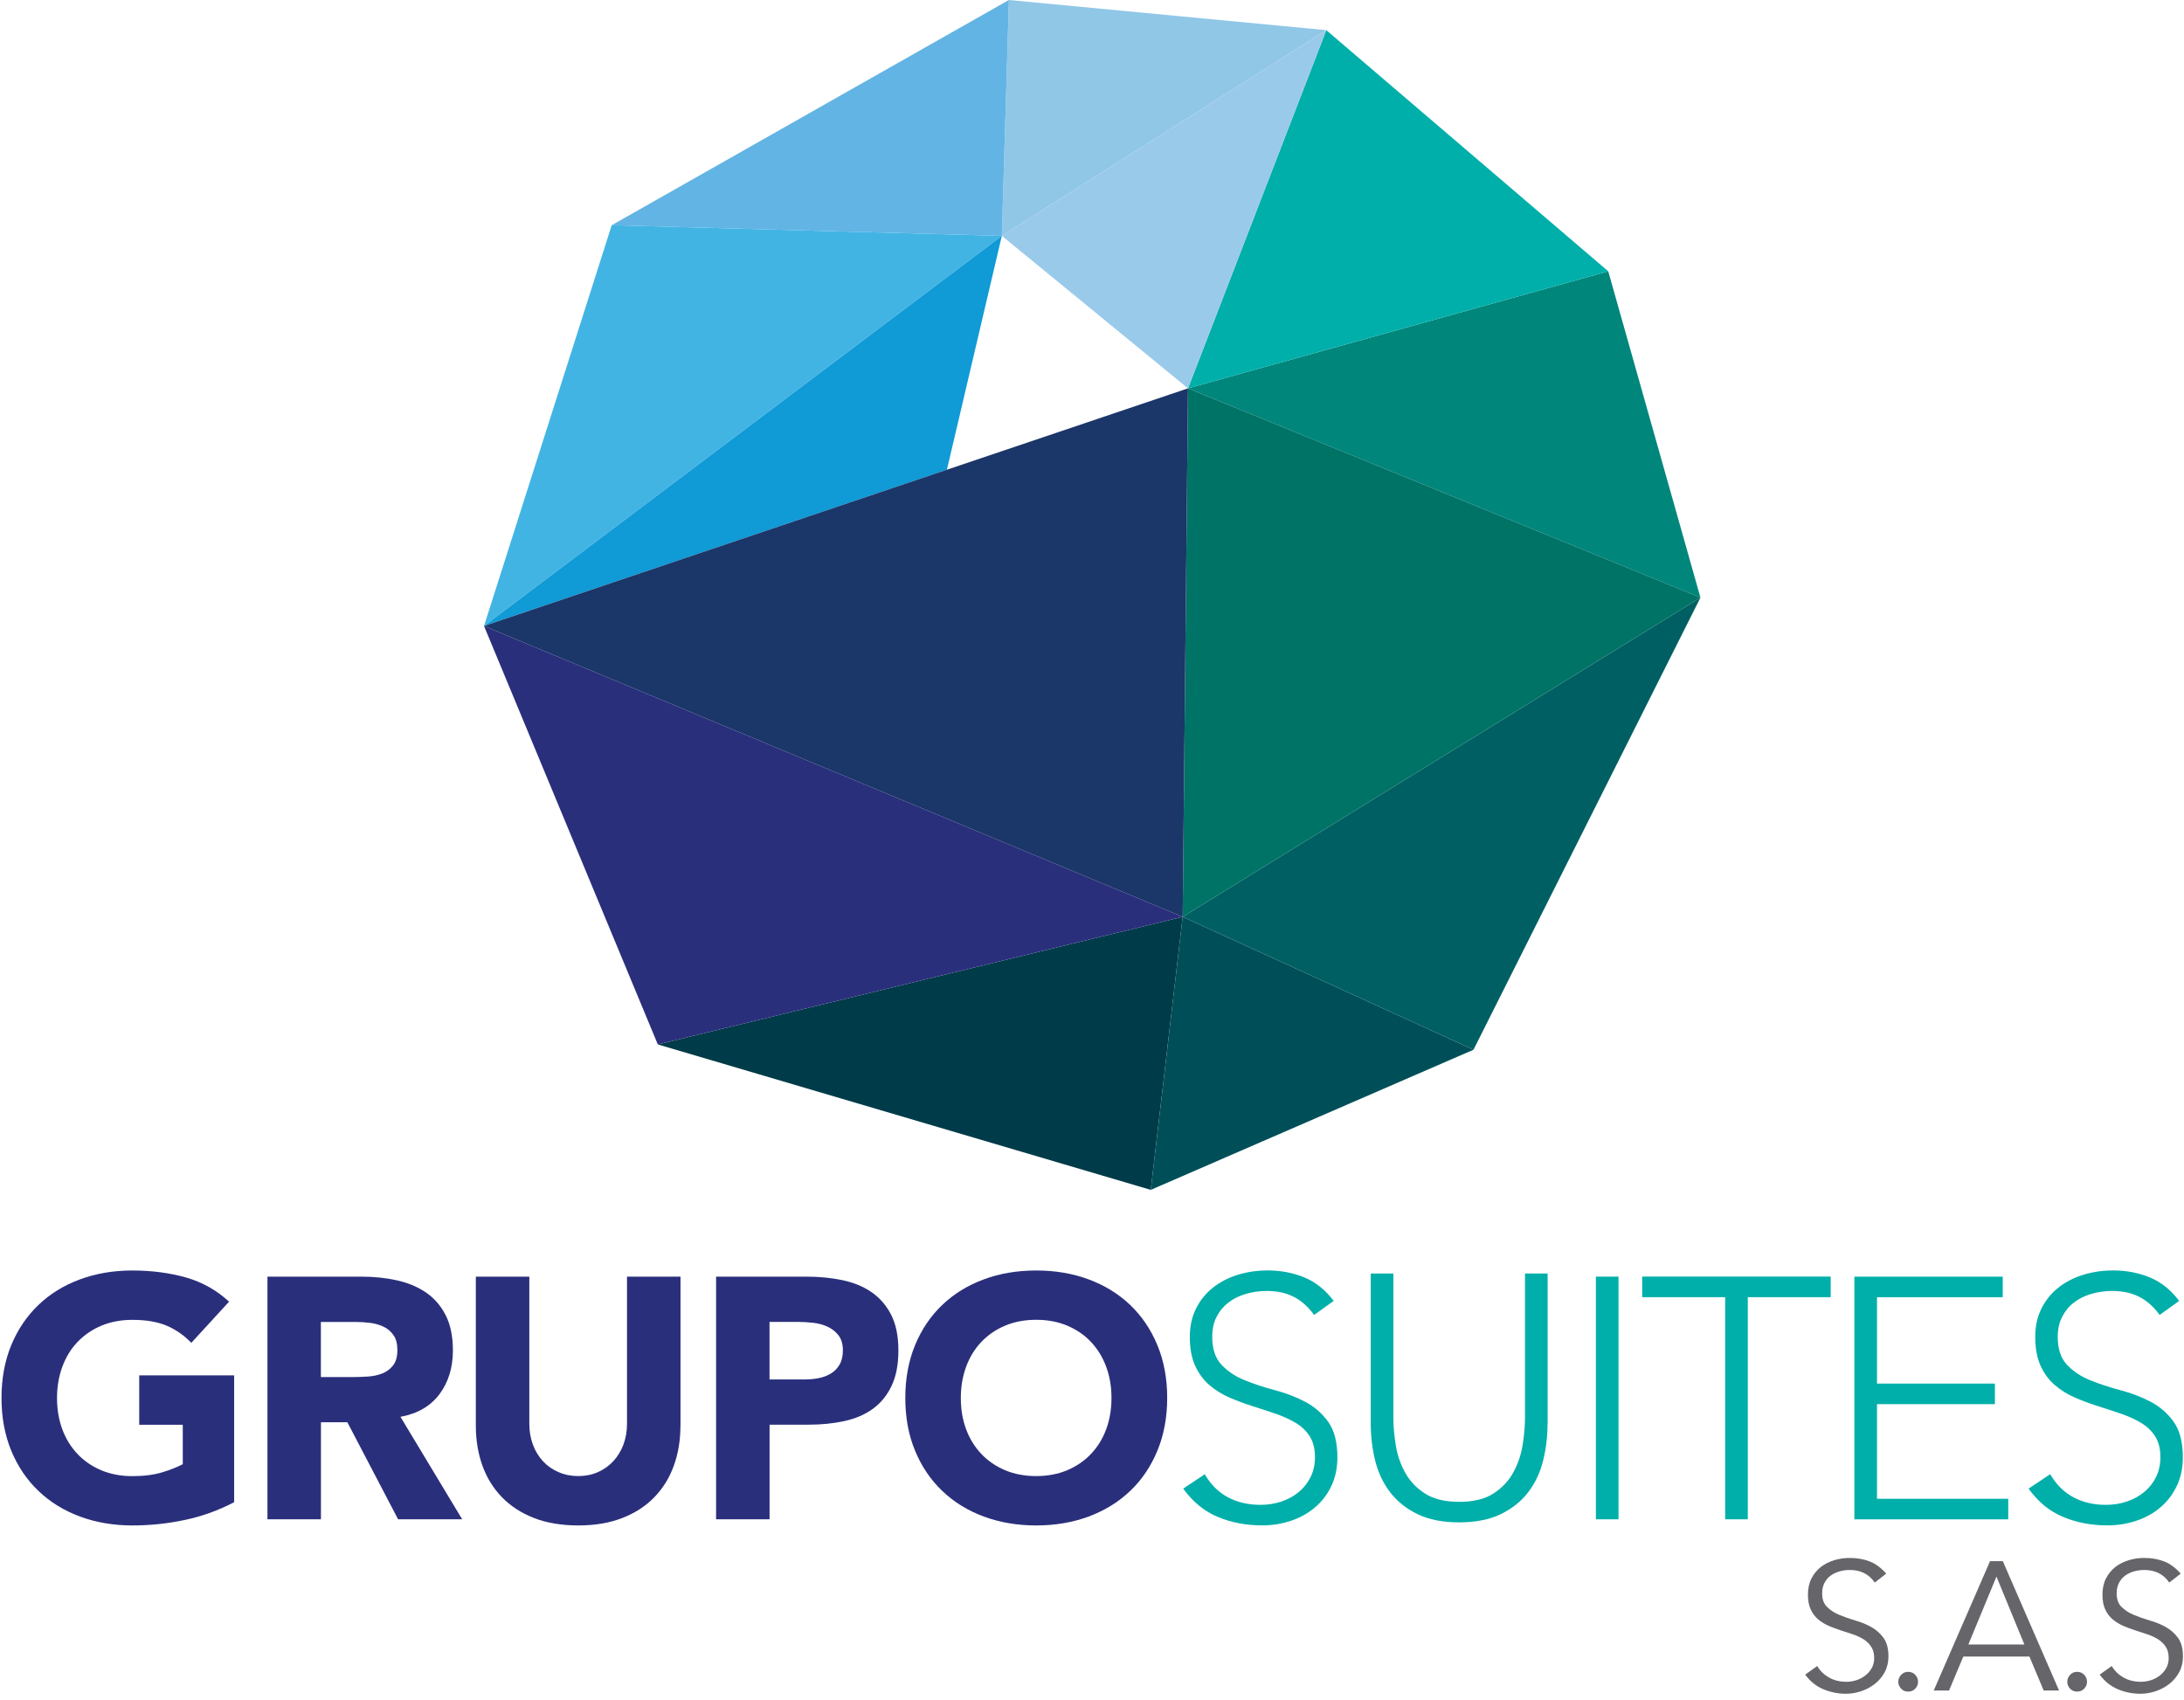 <svg xmlns="http://www.w3.org/2000/svg" width="334" height="260" viewBox="0 0 334 260" fill="none"><path d="M35.821 229.73C33.41 230.99 30.89 231.9 28.27 232.45C25.651 233.01 22.98 233.29 20.25 233.29C17.351 233.29 14.671 232.83 12.23 231.93C9.78 231.02 7.67 229.72 5.89 228.02C4.11 226.33 2.72 224.27 1.72 221.86C0.73 219.45 0.23 216.76 0.23 213.79C0.23 210.82 0.73 208.13 1.72 205.72C2.72 203.31 4.11 201.26 5.89 199.56C7.67 197.86 9.78 196.56 12.23 195.66C14.681 194.75 17.351 194.3 20.25 194.3C23.151 194.3 25.951 194.66 28.451 195.37C30.951 196.09 33.141 197.32 35.031 199.07L29.261 205.36C28.14 204.21 26.881 203.33 25.491 202.74C24.09 202.15 22.351 201.85 20.25 201.85C18.5 201.85 16.921 202.15 15.501 202.74C14.081 203.34 12.87 204.17 11.861 205.23C10.841 206.29 10.07 207.56 9.53 209.03C8.99 210.5 8.72 212.09 8.72 213.8C8.72 215.51 8.99 217.14 9.53 218.59C10.07 220.05 10.851 221.3 11.861 222.37C12.87 223.44 14.091 224.26 15.501 224.86C16.921 225.45 18.5 225.75 20.25 225.75C22 225.75 23.57 225.55 24.86 225.15C26.151 224.75 27.18 224.34 27.951 223.92V217.89H21.291V210.34H35.81V229.74L35.821 229.73Z" fill="#2A2F7C"></path><path d="M40.902 195.24H55.262C57.152 195.24 58.942 195.42 60.632 195.79C62.332 196.16 63.812 196.77 65.092 197.63C66.372 198.49 67.382 199.64 68.132 201.09C68.882 202.54 69.262 204.35 69.262 206.52C69.262 209.14 68.582 211.37 67.222 213.2C65.862 215.03 63.862 216.2 61.242 216.68L70.682 232.35H60.882L53.122 217.51H49.082V232.35H40.902V195.24ZM49.082 210.6H53.902C54.632 210.6 55.412 210.57 56.232 210.52C57.052 210.47 57.792 210.31 58.462 210.05C59.122 209.79 59.672 209.38 60.112 208.82C60.552 208.26 60.772 207.48 60.772 206.46C60.772 205.52 60.582 204.77 60.192 204.21C59.802 203.65 59.322 203.22 58.722 202.93C58.132 202.63 57.452 202.43 56.682 202.32C55.912 202.22 55.162 202.17 54.422 202.17H49.072V210.61L49.082 210.6Z" fill="#2A2F7C"></path><path d="M104.06 218.04C104.06 220.24 103.73 222.27 103.06 224.12C102.4 225.97 101.41 227.58 100.1 228.94C98.79 230.31 97.159 231.37 95.2 232.14C93.24 232.91 90.99 233.29 88.439 233.29C85.889 233.29 83.579 232.91 81.629 232.14C79.669 231.37 78.04 230.3 76.73 228.94C75.419 227.58 74.43 225.97 73.769 224.12C73.109 222.27 72.769 220.24 72.769 218.04V195.24H80.95V217.73C80.95 218.88 81.129 219.95 81.499 220.93C81.859 221.91 82.379 222.76 83.04 223.47C83.7 224.18 84.499 224.75 85.43 225.14C86.35 225.54 87.359 225.74 88.439 225.74C89.519 225.74 90.519 225.54 91.43 225.14C92.34 224.74 93.12 224.18 93.79 223.47C94.45 222.75 94.969 221.91 95.34 220.93C95.7 219.95 95.889 218.89 95.889 217.73V195.24H104.07V218.04H104.06Z" fill="#2A2F7C"></path><path d="M109.512 195.24H123.292C125.212 195.24 127.032 195.41 128.742 195.76C130.452 196.11 131.952 196.71 133.222 197.57C134.492 198.43 135.512 199.58 136.262 201.03C137.012 202.48 137.392 204.31 137.392 206.51C137.392 208.71 137.042 210.49 136.342 211.96C135.642 213.42 134.682 214.6 133.462 215.47C132.242 216.35 130.792 216.97 129.112 217.33C127.432 217.7 125.622 217.88 123.662 217.88H117.692V232.35H109.512V195.24ZM117.692 210.96H123.142C123.872 210.96 124.582 210.89 125.262 210.75C125.942 210.61 126.552 210.37 127.092 210.04C127.632 209.71 128.072 209.26 128.402 208.68C128.732 208.11 128.902 207.38 128.902 206.51C128.902 205.57 128.682 204.8 128.242 204.23C127.802 203.65 127.242 203.21 126.562 202.9C125.882 202.58 125.122 202.38 124.282 202.29C123.442 202.2 122.642 202.16 121.872 202.16H117.682V210.96H117.692Z" fill="#2A2F7C"></path><path d="M138.449 213.79C138.449 210.82 138.949 208.13 139.939 205.72C140.939 203.31 142.319 201.26 144.109 199.56C145.889 197.86 148.009 196.56 150.449 195.66C152.889 194.75 155.569 194.3 158.469 194.3C161.369 194.3 164.039 194.75 166.489 195.66C168.939 196.57 171.049 197.87 172.829 199.56C174.609 201.26 175.999 203.31 176.999 205.72C177.999 208.13 178.499 210.83 178.499 213.79C178.499 216.75 177.999 219.45 176.999 221.86C175.999 224.27 174.619 226.33 172.829 228.02C171.049 229.72 168.939 231.01 166.489 231.93C164.049 232.83 161.369 233.29 158.469 233.29C155.569 233.29 152.889 232.83 150.449 231.93C147.999 231.02 145.889 229.72 144.109 228.02C142.329 226.33 140.939 224.27 139.939 221.86C138.939 219.45 138.449 216.76 138.449 213.79ZM146.939 213.79C146.939 215.54 147.209 217.13 147.749 218.58C148.289 220.04 149.069 221.29 150.079 222.36C151.089 223.43 152.309 224.25 153.719 224.85C155.129 225.44 156.719 225.74 158.459 225.74C160.199 225.74 161.789 225.44 163.199 224.85C164.609 224.25 165.829 223.43 166.839 222.36C167.849 221.3 168.629 220.04 169.169 218.58C169.709 217.13 169.979 215.54 169.979 213.79C169.979 212.04 169.709 210.49 169.169 209.02C168.629 207.55 167.849 206.29 166.839 205.22C165.829 204.15 164.609 203.32 163.199 202.73C161.789 202.14 160.199 201.84 158.459 201.84C156.719 201.84 155.129 202.14 153.719 202.73C152.299 203.33 151.089 204.16 150.079 205.22C149.069 206.28 148.289 207.55 147.749 209.02C147.209 210.49 146.939 212.08 146.939 213.79Z" fill="#2A2F7C"></path><path d="M184.259 225.48C185.169 227.05 186.349 228.22 187.799 228.99C189.249 229.76 190.899 230.14 192.759 230.14C193.909 230.14 194.999 229.97 196.009 229.62C197.019 229.27 197.909 228.78 198.659 228.15C199.409 227.52 199.999 226.76 200.439 225.87C200.869 224.98 201.099 223.97 201.099 222.85C201.099 221.56 200.829 220.49 200.289 219.65C199.749 218.81 199.019 218.12 198.109 217.58C197.199 217.04 196.179 216.58 195.039 216.19C193.909 215.8 192.729 215.42 191.529 215.04C190.329 214.66 189.159 214.22 188.019 213.73C186.889 213.24 185.859 212.6 184.949 211.82C184.039 211.03 183.319 210.05 182.769 208.86C182.229 207.67 181.959 206.2 181.959 204.46C181.959 202.82 182.279 201.36 182.929 200.08C183.579 198.8 184.449 197.74 185.549 196.88C186.649 196.02 187.919 195.38 189.349 194.94C190.779 194.51 192.279 194.29 193.849 194.29C195.879 194.29 197.759 194.65 199.479 195.36C201.209 196.08 202.699 197.27 203.959 198.95L200.969 201.1C200.089 199.88 199.069 198.96 197.899 198.35C196.729 197.74 195.339 197.43 193.729 197.43C192.609 197.43 191.549 197.58 190.529 197.88C189.519 198.17 188.629 198.61 187.879 199.19C187.129 199.76 186.519 200.49 186.069 201.36C185.609 202.23 185.389 203.27 185.389 204.45C185.389 206.3 185.859 207.72 186.809 208.72C187.749 209.72 188.929 210.51 190.349 211.08C191.769 211.66 193.299 212.16 194.959 212.6C196.619 213.04 198.159 213.62 199.569 214.36C200.979 215.09 202.159 216.12 203.109 217.42C204.049 218.73 204.529 220.54 204.529 222.85C204.529 224.53 204.209 226.01 203.589 227.3C202.959 228.6 202.109 229.69 201.049 230.58C199.979 231.47 198.749 232.14 197.359 232.6C195.959 233.06 194.509 233.28 193.009 233.28C190.559 233.28 188.309 232.85 186.249 231.99C184.189 231.14 182.419 229.69 180.949 227.66L184.249 225.46L184.259 225.48Z" fill="#00AFA9"></path><path d="M236.669 217.67C236.669 219.66 236.439 221.57 235.989 223.38C235.539 225.2 234.779 226.81 233.709 228.21C232.639 229.61 231.249 230.72 229.519 231.56C227.789 232.4 225.669 232.82 223.149 232.82C220.629 232.82 218.509 232.4 216.779 231.56C215.049 230.72 213.659 229.6 212.589 228.21C211.519 226.81 210.759 225.2 210.309 223.38C209.859 221.57 209.629 219.66 209.629 217.67V194.76H213.089V216.78C213.089 218.11 213.209 219.52 213.459 221.03C213.699 222.53 214.179 223.93 214.899 225.22C215.609 226.52 216.629 227.58 217.939 228.42C219.249 229.26 220.989 229.68 223.149 229.68C225.309 229.68 227.059 229.26 228.369 228.42C229.679 227.58 230.689 226.52 231.409 225.22C232.119 223.93 232.609 222.53 232.849 221.03C233.089 219.53 233.219 218.11 233.219 216.78V194.76H236.679V217.67H236.669Z" fill="#00AFA9"></path><path d="M244.059 195.24H247.519V232.35H244.059V195.24Z" fill="#00AFA9"></path><path d="M263.821 198.38H251.141V195.23H279.971V198.38H267.291V232.35H263.831V198.38H263.821Z" fill="#00AFA9"></path><path d="M283.582 195.24H306.282V198.39H287.052V211.6H305.082V214.74H287.052V229.21H307.122V232.36H283.592V195.25L283.582 195.24Z" fill="#00AFA9"></path><path d="M313.56 225.48C314.47 227.05 315.65 228.22 317.1 228.99C318.55 229.76 320.2 230.14 322.05 230.14C323.2 230.14 324.29 229.97 325.3 229.62C326.31 229.27 327.2 228.78 327.95 228.15C328.7 227.52 329.3 226.76 329.73 225.87C330.17 224.98 330.39 223.97 330.39 222.85C330.39 221.56 330.12 220.49 329.58 219.65C329.04 218.81 328.31 218.12 327.4 217.58C326.49 217.04 325.47 216.58 324.33 216.19C323.19 215.8 322.02 215.42 320.82 215.04C319.61 214.66 318.44 214.22 317.31 213.73C316.17 213.24 315.15 212.6 314.24 211.82C313.33 211.03 312.6 210.05 312.06 208.86C311.52 207.67 311.25 206.2 311.25 204.46C311.25 202.82 311.57 201.36 312.22 200.08C312.87 198.8 313.74 197.74 314.84 196.88C315.94 196.02 317.21 195.38 318.64 194.94C320.07 194.51 321.58 194.29 323.15 194.29C325.17 194.29 327.05 194.65 328.78 195.36C330.51 196.08 332 197.27 333.26 198.95L330.27 201.1C329.4 199.88 328.37 198.96 327.2 198.35C326.03 197.74 324.64 197.43 323.03 197.43C321.91 197.43 320.84 197.58 319.83 197.88C318.81 198.17 317.93 198.61 317.18 199.19C316.43 199.76 315.83 200.49 315.38 201.36C314.92 202.23 314.69 203.27 314.69 204.45C314.69 206.3 315.16 207.72 316.11 208.72C317.05 209.72 318.23 210.51 319.65 211.08C321.07 211.66 322.6 212.16 324.26 212.6C325.92 213.04 327.46 213.62 328.87 214.36C330.28 215.09 331.46 216.12 332.41 217.42C333.35 218.73 333.82 220.54 333.82 222.85C333.82 224.53 333.51 226.01 332.87 227.3C332.24 228.6 331.4 229.69 330.33 230.58C329.27 231.47 328.03 232.14 326.63 232.6C325.23 233.06 323.78 233.28 322.28 233.28C319.83 233.28 317.58 232.85 315.52 231.99C313.46 231.14 311.69 229.69 310.23 227.66L313.53 225.46L313.56 225.48Z" fill="#00AFA9"></path><path d="M286.71 242.03C285.83 240.74 284.56 240.1 282.88 240.1C282.35 240.1 281.85 240.17 281.34 240.31C280.84 240.45 280.38 240.66 279.98 240.95C279.58 241.24 279.26 241.61 279.02 242.07C278.78 242.53 278.66 243.07 278.66 243.68C278.66 244.57 278.91 245.27 279.42 245.76C279.92 246.26 280.54 246.66 281.29 246.97C282.03 247.28 282.85 247.57 283.74 247.83C284.62 248.08 285.44 248.41 286.18 248.83C286.93 249.25 287.55 249.8 288.05 250.49C288.55 251.18 288.8 252.11 288.8 253.31C288.8 254.2 288.61 255.01 288.23 255.72C287.85 256.44 287.34 257.04 286.72 257.52C286.1 258.01 285.4 258.38 284.63 258.64C283.86 258.9 283.08 259.03 282.3 259.03C281.09 259.03 279.94 258.8 278.85 258.34C277.76 257.89 276.83 257.14 276.07 256.1L277.91 254.79C278.34 255.52 278.93 256.1 279.69 256.54C280.46 256.98 281.35 257.2 282.39 257.2C282.89 257.2 283.39 257.12 283.89 256.96C284.39 256.8 284.84 256.57 285.24 256.26C285.64 255.95 285.97 255.58 286.23 255.13C286.49 254.69 286.62 254.17 286.62 253.6C286.62 252.9 286.48 252.34 286.19 251.88C285.9 251.42 285.52 251.04 285.04 250.73C284.57 250.43 284.03 250.17 283.42 249.96C282.82 249.76 282.19 249.55 281.55 249.35C280.91 249.14 280.28 248.91 279.68 248.65C279.07 248.39 278.53 248.05 278.06 247.66C277.59 247.26 277.2 246.76 276.92 246.15C276.63 245.54 276.49 244.78 276.49 243.87C276.49 242.96 276.67 242.09 277.03 241.39C277.4 240.68 277.88 240.1 278.48 239.63C279.08 239.17 279.77 238.83 280.53 238.6C281.29 238.37 282.07 238.26 282.88 238.26C284 238.26 285.01 238.44 285.92 238.79C286.83 239.14 287.68 239.77 288.46 240.66L286.7 242.03H286.71Z" fill="#65656A"></path><path d="M331.749 242.03C330.869 240.74 329.599 240.1 327.919 240.1C327.389 240.1 326.889 240.17 326.379 240.31C325.879 240.45 325.419 240.66 325.019 240.95C324.619 241.24 324.299 241.61 324.059 242.07C323.819 242.53 323.699 243.07 323.699 243.68C323.699 244.57 323.949 245.27 324.459 245.76C324.959 246.26 325.579 246.66 326.329 246.97C327.069 247.28 327.889 247.57 328.779 247.83C329.659 248.08 330.479 248.41 331.219 248.83C331.969 249.25 332.589 249.8 333.089 250.49C333.589 251.18 333.839 252.11 333.839 253.31C333.839 254.2 333.649 255.01 333.269 255.72C332.889 256.44 332.379 257.04 331.759 257.52C331.139 258.01 330.439 258.38 329.669 258.64C328.899 258.9 328.119 259.03 327.339 259.03C326.129 259.03 324.979 258.8 323.889 258.34C322.799 257.89 321.869 257.14 321.109 256.1L322.949 254.79C323.379 255.52 323.969 256.1 324.729 256.54C325.499 256.98 326.389 257.2 327.429 257.2C327.929 257.2 328.429 257.12 328.929 256.96C329.429 256.8 329.879 256.57 330.279 256.26C330.679 255.95 331.009 255.58 331.269 255.13C331.529 254.69 331.659 254.17 331.659 253.6C331.659 252.9 331.519 252.34 331.229 251.88C330.939 251.42 330.559 251.04 330.079 250.73C329.609 250.43 329.069 250.17 328.459 249.96C327.859 249.76 327.229 249.55 326.589 249.35C325.949 249.14 325.319 248.91 324.719 248.65C324.109 248.39 323.569 248.05 323.099 247.66C322.629 247.26 322.239 246.76 321.959 246.15C321.669 245.54 321.529 244.78 321.529 243.87C321.529 242.96 321.709 242.09 322.069 241.39C322.439 240.68 322.919 240.1 323.519 239.63C324.119 239.17 324.809 238.83 325.569 238.6C326.329 238.37 327.109 238.26 327.919 238.26C329.039 238.26 330.049 238.44 330.959 238.79C331.869 239.14 332.719 239.77 333.499 240.66L331.739 242.03H331.749Z" fill="#65656A"></path><path d="M293.329 257.2C293.329 257.59 293.189 257.94 292.909 258.24C292.629 258.55 292.269 258.7 291.819 258.7C291.369 258.7 291.009 258.55 290.729 258.24C290.449 257.94 290.309 257.59 290.309 257.2C290.309 256.81 290.449 256.46 290.729 256.15C291.009 255.84 291.369 255.68 291.819 255.68C292.269 255.68 292.629 255.83 292.909 256.15C293.189 256.45 293.329 256.8 293.329 257.2Z" fill="#65656A"></path><path d="M298.08 258.53H295.73L304.34 238.75H306.29L314.89 258.53H312.54L310.36 253.34H300.25L298.07 258.53H298.08ZM301.02 251.5H309.59L305.32 241.11L301.02 251.5Z" fill="#65656A"></path><path d="M319.168 257.2C319.168 257.59 319.028 257.94 318.748 258.24C318.468 258.55 318.108 258.7 317.658 258.7C317.208 258.7 316.848 258.55 316.568 258.24C316.288 257.94 316.148 257.59 316.148 257.2C316.148 256.81 316.288 256.46 316.568 256.15C316.848 255.84 317.208 255.68 317.658 255.68C318.108 255.68 318.468 255.83 318.748 256.15C319.028 256.45 319.168 256.8 319.168 257.2Z" fill="#65656A"></path><path d="M100.598 159.73L175.988 181.97L180.868 140.21L100.598 159.73Z" fill="#003B49"></path><path d="M175.988 181.97L225.338 160.54L180.868 140.21L175.988 181.97Z" fill="#004F58"></path><path d="M225.341 160.54L260.051 91.39L180.871 140.21L225.341 160.54Z" fill="#005F62"></path><path d="M260.05 91.39L245.95 41.49L181.68 59.39L260.05 91.39Z" fill="#00867B"></path><path d="M245.95 41.49L202.83 4.61L181.68 59.39L245.95 41.49Z" fill="#00AFA9"></path><path d="M202.831 4.61L153.211 36.07L181.681 59.39L202.831 4.61Z" fill="#9ACAEA"></path><path d="M202.831 4.61L154.291 0L153.211 36.07L202.831 4.61Z" fill="#90C7E7"></path><path d="M154.291 0L93.551 34.44L153.211 36.07L154.291 0Z" fill="#62B4E4"></path><path d="M153.21 36.07L74.019 95.73L93.549 34.44L153.21 36.07Z" fill="#42B4E4"></path><path d="M100.6 159.73L74.019 95.731L180.87 140.21L100.6 159.73Z" fill="#2A2F7C"></path><path d="M74.019 95.73L144.81 71.84L153.21 36.07L74.019 95.73Z" fill="#109AD6"></path><path d="M180.871 140.21L181.681 59.39L260.051 91.39L180.871 140.21Z" fill="#007367"></path><path d="M180.87 140.21L74.019 95.73L181.68 59.39L180.87 140.21Z" fill="#1B3668"></path></svg>